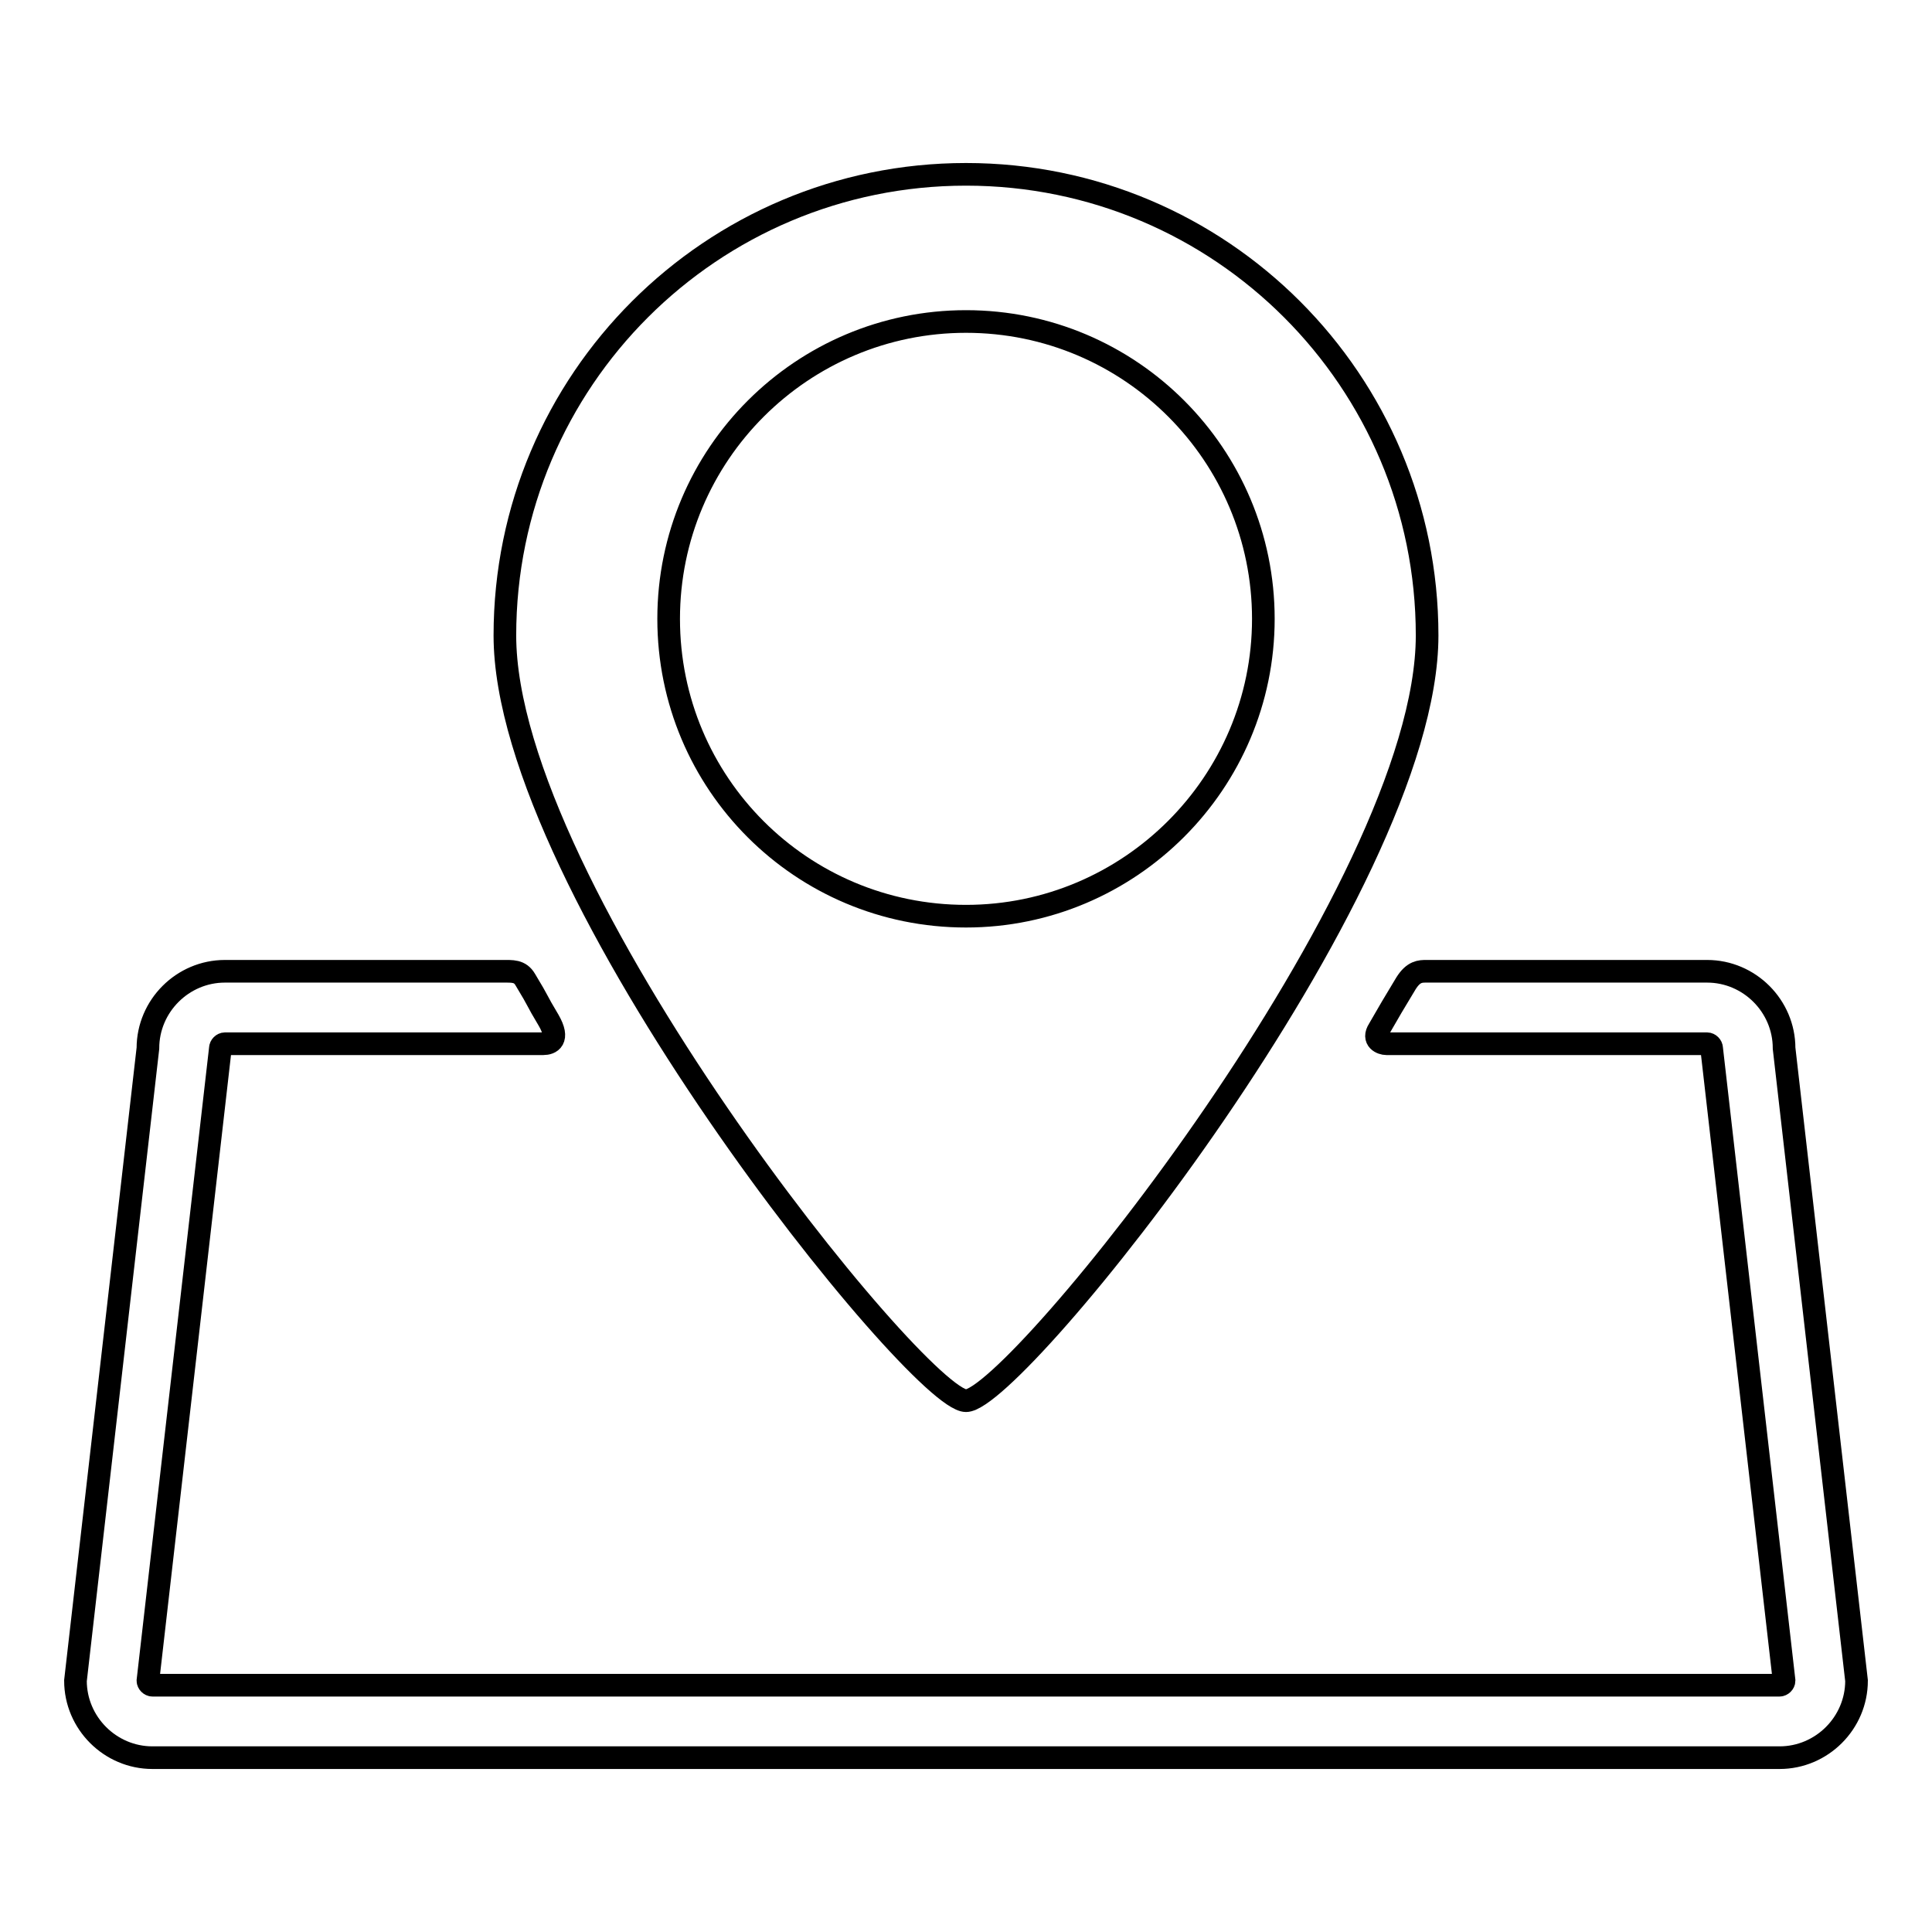 <?xml version="1.0" encoding="utf-8"?>
<!-- Svg Vector Icons : http://www.onlinewebfonts.com/icon -->
<!DOCTYPE svg PUBLIC "-//W3C//DTD SVG 1.1//EN" "http://www.w3.org/Graphics/SVG/1.1/DTD/svg11.dtd">
<svg version="1.1" xmlns="http://www.w3.org/2000/svg" xmlns:xlink="http://www.w3.org/1999/xlink" x="0px" y="0px" viewBox="0 0 256 256" enable-background="new 0 0 256 256" xml:space="preserve">
<g> <path stroke-width="3" fill-opacity="0" stroke="#000000"  d="M128,185.6c6.5,0,61.1-67.7,61.1-101.4c0-33.7-27.3-61.1-61.1-61.1c-33.7,0-61.1,27.3-61.1,61.1 C66.9,117.9,121.7,185.6,128,185.6z M88.6,82c0-21.8,17.7-39.4,39.4-39.4c21.8,0,39.4,17.7,39.4,39.4s-17.7,39.4-39.4,39.4 C106.2,121.4,88.6,103.8,88.6,82z M236.4,138.9c0-5.6-4.6-10.2-10.2-10.2c0,0-27.2,0-37.2,0c-0.8,0-1.7,0-2.7,1.6 c-2,3.3-1.8,3-3.6,6.1c-0.9,1.4,0.4,1.9,1,1.9c11.9,0,42.5,0,42.5,0c0.3,0,0.6,0.3,0.6,0.6l9.6,83.8c0,0.3-0.3,0.6-0.6,0.6H20.2 c-0.3,0-0.6-0.3-0.6-0.6l9.6-83.8c0-0.3,0.3-0.6,0.6-0.6c0,0,31.6,0,42.2,0c0.9,0,2.2-0.5,0.7-3.1c-1.8-3-1.1-2.1-3.1-5.4 c-0.7-1.2-1.7-1.1-3.1-1.1c-9.2,0-36.7,0-36.7,0c-5.6,0-10.2,4.6-10.2,10.2L10,222.7c0,5.6,4.6,10.2,10.2,10.2h215.6 c5.6,0,10.2-4.6,10.2-10.2L236.4,138.9z"/></g>
</svg>